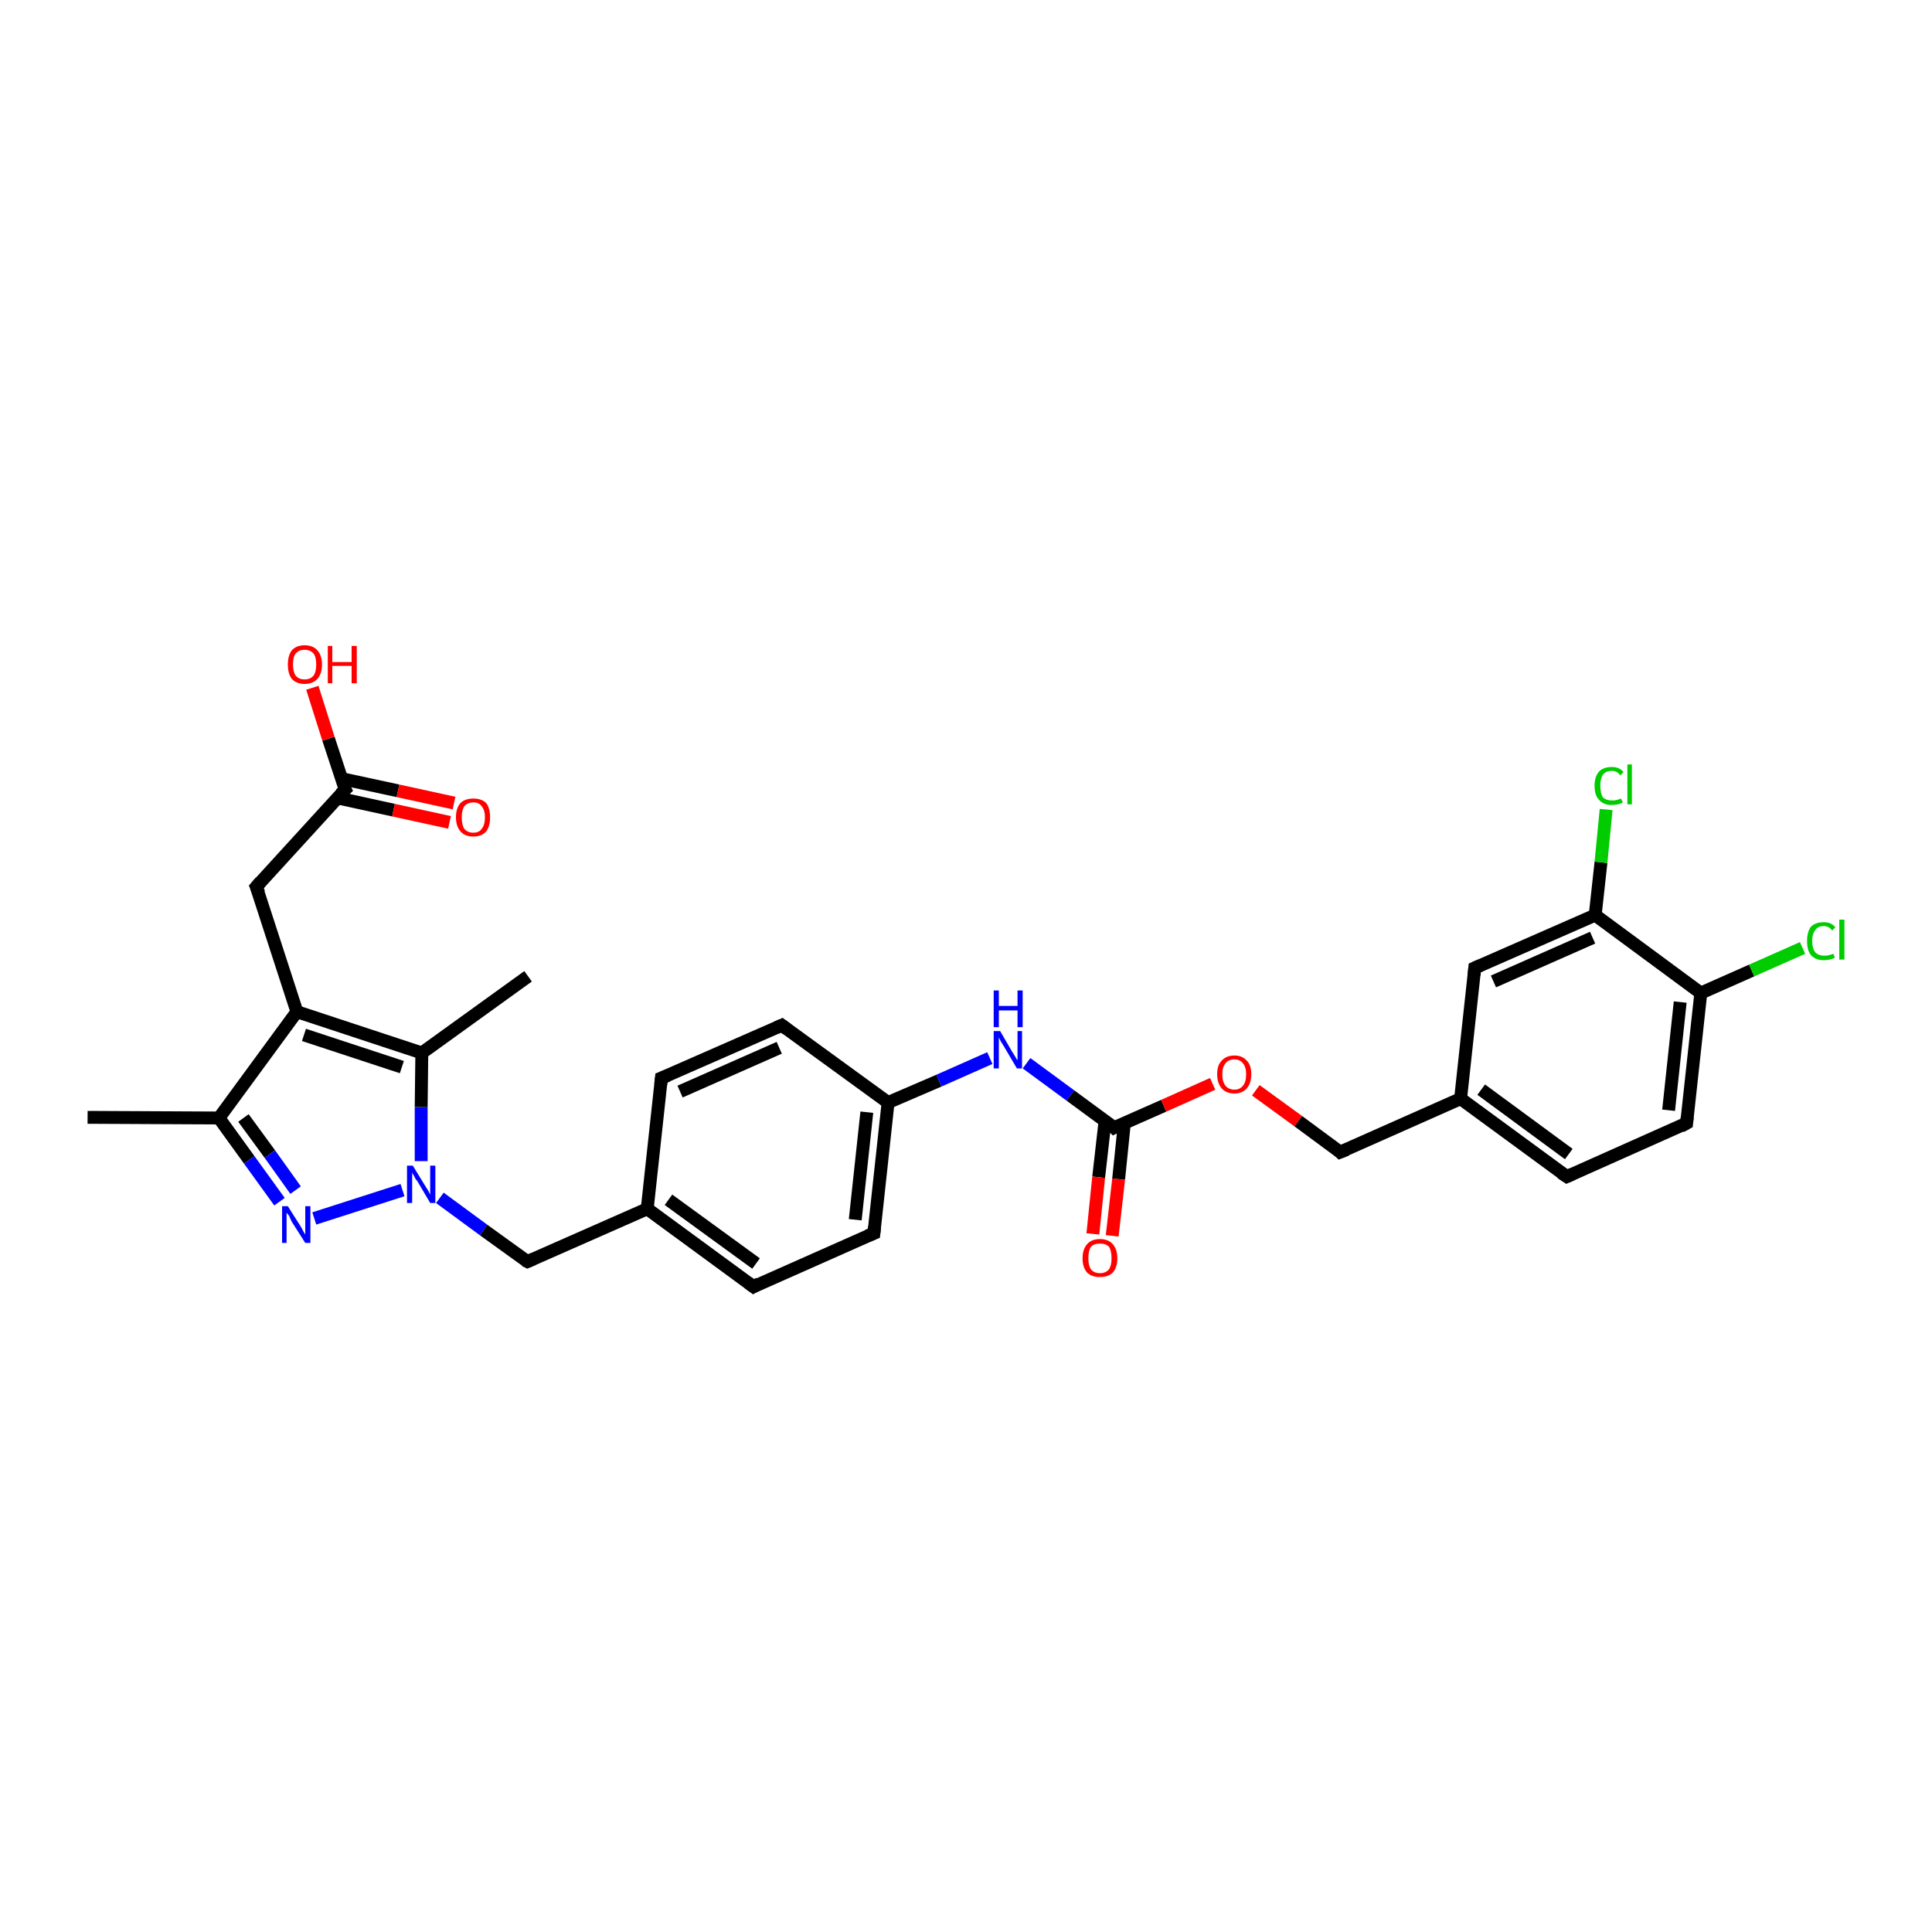 <?xml version='1.0' encoding='iso-8859-1'?>
<svg version='1.1' baseProfile='full'
              xmlns='http://www.w3.org/2000/svg'
                      xmlns:rdkit='http://www.rdkit.org/xml'
                      xmlns:xlink='http://www.w3.org/1999/xlink'
                  xml:space='preserve'
width='300px' height='300px' viewBox='0 0 300 300'>
<!-- END OF HEADER -->
<rect style='opacity:1.0;fill:#FFFFFF;stroke:none' width='300.0' height='300.0' x='0.0' y='0.0'> </rect>
<path class='bond-0 atom-0 atom-1' d='M 13.6,173.5 L 34.0,173.6' style='fill:none;fill-rule:evenodd;stroke:#000000;stroke-width:2.0px;stroke-linecap:butt;stroke-linejoin:miter;stroke-opacity:1' />
<path class='bond-1 atom-1 atom-2' d='M 34.0,173.6 L 38.7,180.1' style='fill:none;fill-rule:evenodd;stroke:#000000;stroke-width:2.0px;stroke-linecap:butt;stroke-linejoin:miter;stroke-opacity:1' />
<path class='bond-1 atom-1 atom-2' d='M 38.7,180.1 L 43.4,186.6' style='fill:none;fill-rule:evenodd;stroke:#0000FF;stroke-width:2.0px;stroke-linecap:butt;stroke-linejoin:miter;stroke-opacity:1' />
<path class='bond-1 atom-1 atom-2' d='M 37.8,173.6 L 41.9,179.2' style='fill:none;fill-rule:evenodd;stroke:#000000;stroke-width:2.0px;stroke-linecap:butt;stroke-linejoin:miter;stroke-opacity:1' />
<path class='bond-1 atom-1 atom-2' d='M 41.9,179.2 L 45.9,184.8' style='fill:none;fill-rule:evenodd;stroke:#0000FF;stroke-width:2.0px;stroke-linecap:butt;stroke-linejoin:miter;stroke-opacity:1' />
<path class='bond-2 atom-2 atom-3' d='M 48.8,189.2 L 62.5,184.8' style='fill:none;fill-rule:evenodd;stroke:#0000FF;stroke-width:2.0px;stroke-linecap:butt;stroke-linejoin:miter;stroke-opacity:1' />
<path class='bond-3 atom-3 atom-4' d='M 68.3,186.0 L 75.1,191.0' style='fill:none;fill-rule:evenodd;stroke:#0000FF;stroke-width:2.0px;stroke-linecap:butt;stroke-linejoin:miter;stroke-opacity:1' />
<path class='bond-3 atom-3 atom-4' d='M 75.1,191.0 L 81.9,195.9' style='fill:none;fill-rule:evenodd;stroke:#000000;stroke-width:2.0px;stroke-linecap:butt;stroke-linejoin:miter;stroke-opacity:1' />
<path class='bond-4 atom-4 atom-5' d='M 81.9,195.9 L 100.5,187.7' style='fill:none;fill-rule:evenodd;stroke:#000000;stroke-width:2.0px;stroke-linecap:butt;stroke-linejoin:miter;stroke-opacity:1' />
<path class='bond-5 atom-5 atom-6' d='M 100.5,187.7 L 117.0,199.8' style='fill:none;fill-rule:evenodd;stroke:#000000;stroke-width:2.0px;stroke-linecap:butt;stroke-linejoin:miter;stroke-opacity:1' />
<path class='bond-5 atom-5 atom-6' d='M 103.8,186.3 L 117.4,196.2' style='fill:none;fill-rule:evenodd;stroke:#000000;stroke-width:2.0px;stroke-linecap:butt;stroke-linejoin:miter;stroke-opacity:1' />
<path class='bond-6 atom-6 atom-7' d='M 117.0,199.8 L 135.7,191.5' style='fill:none;fill-rule:evenodd;stroke:#000000;stroke-width:2.0px;stroke-linecap:butt;stroke-linejoin:miter;stroke-opacity:1' />
<path class='bond-7 atom-7 atom-8' d='M 135.7,191.5 L 137.9,171.2' style='fill:none;fill-rule:evenodd;stroke:#000000;stroke-width:2.0px;stroke-linecap:butt;stroke-linejoin:miter;stroke-opacity:1' />
<path class='bond-7 atom-7 atom-8' d='M 132.8,189.4 L 134.6,172.7' style='fill:none;fill-rule:evenodd;stroke:#000000;stroke-width:2.0px;stroke-linecap:butt;stroke-linejoin:miter;stroke-opacity:1' />
<path class='bond-8 atom-8 atom-9' d='M 137.9,171.2 L 145.8,167.8' style='fill:none;fill-rule:evenodd;stroke:#000000;stroke-width:2.0px;stroke-linecap:butt;stroke-linejoin:miter;stroke-opacity:1' />
<path class='bond-8 atom-8 atom-9' d='M 145.8,167.8 L 153.7,164.3' style='fill:none;fill-rule:evenodd;stroke:#0000FF;stroke-width:2.0px;stroke-linecap:butt;stroke-linejoin:miter;stroke-opacity:1' />
<path class='bond-9 atom-9 atom-10' d='M 159.4,165.1 L 166.2,170.1' style='fill:none;fill-rule:evenodd;stroke:#0000FF;stroke-width:2.0px;stroke-linecap:butt;stroke-linejoin:miter;stroke-opacity:1' />
<path class='bond-9 atom-9 atom-10' d='M 166.2,170.1 L 173.0,175.1' style='fill:none;fill-rule:evenodd;stroke:#000000;stroke-width:2.0px;stroke-linecap:butt;stroke-linejoin:miter;stroke-opacity:1' />
<path class='bond-10 atom-10 atom-11' d='M 171.6,174.0 L 170.6,182.8' style='fill:none;fill-rule:evenodd;stroke:#000000;stroke-width:2.0px;stroke-linecap:butt;stroke-linejoin:miter;stroke-opacity:1' />
<path class='bond-10 atom-10 atom-11' d='M 170.6,182.8 L 169.7,191.6' style='fill:none;fill-rule:evenodd;stroke:#FF0000;stroke-width:2.0px;stroke-linecap:butt;stroke-linejoin:miter;stroke-opacity:1' />
<path class='bond-10 atom-10 atom-11' d='M 174.6,174.3 L 173.7,183.1' style='fill:none;fill-rule:evenodd;stroke:#000000;stroke-width:2.0px;stroke-linecap:butt;stroke-linejoin:miter;stroke-opacity:1' />
<path class='bond-10 atom-10 atom-11' d='M 173.7,183.1 L 172.7,191.9' style='fill:none;fill-rule:evenodd;stroke:#FF0000;stroke-width:2.0px;stroke-linecap:butt;stroke-linejoin:miter;stroke-opacity:1' />
<path class='bond-11 atom-10 atom-12' d='M 173.0,175.1 L 180.7,171.7' style='fill:none;fill-rule:evenodd;stroke:#000000;stroke-width:2.0px;stroke-linecap:butt;stroke-linejoin:miter;stroke-opacity:1' />
<path class='bond-11 atom-10 atom-12' d='M 180.7,171.7 L 188.3,168.3' style='fill:none;fill-rule:evenodd;stroke:#FF0000;stroke-width:2.0px;stroke-linecap:butt;stroke-linejoin:miter;stroke-opacity:1' />
<path class='bond-12 atom-12 atom-13' d='M 195.0,169.3 L 201.6,174.1' style='fill:none;fill-rule:evenodd;stroke:#FF0000;stroke-width:2.0px;stroke-linecap:butt;stroke-linejoin:miter;stroke-opacity:1' />
<path class='bond-12 atom-12 atom-13' d='M 201.6,174.1 L 208.1,178.9' style='fill:none;fill-rule:evenodd;stroke:#000000;stroke-width:2.0px;stroke-linecap:butt;stroke-linejoin:miter;stroke-opacity:1' />
<path class='bond-13 atom-13 atom-14' d='M 208.1,178.9 L 226.8,170.6' style='fill:none;fill-rule:evenodd;stroke:#000000;stroke-width:2.0px;stroke-linecap:butt;stroke-linejoin:miter;stroke-opacity:1' />
<path class='bond-14 atom-14 atom-15' d='M 226.8,170.6 L 243.3,182.7' style='fill:none;fill-rule:evenodd;stroke:#000000;stroke-width:2.0px;stroke-linecap:butt;stroke-linejoin:miter;stroke-opacity:1' />
<path class='bond-14 atom-14 atom-15' d='M 230.0,169.2 L 243.6,179.2' style='fill:none;fill-rule:evenodd;stroke:#000000;stroke-width:2.0px;stroke-linecap:butt;stroke-linejoin:miter;stroke-opacity:1' />
<path class='bond-15 atom-15 atom-16' d='M 243.3,182.7 L 261.9,174.4' style='fill:none;fill-rule:evenodd;stroke:#000000;stroke-width:2.0px;stroke-linecap:butt;stroke-linejoin:miter;stroke-opacity:1' />
<path class='bond-16 atom-16 atom-17' d='M 261.9,174.4 L 264.1,154.2' style='fill:none;fill-rule:evenodd;stroke:#000000;stroke-width:2.0px;stroke-linecap:butt;stroke-linejoin:miter;stroke-opacity:1' />
<path class='bond-16 atom-16 atom-17' d='M 259.1,172.4 L 260.9,155.6' style='fill:none;fill-rule:evenodd;stroke:#000000;stroke-width:2.0px;stroke-linecap:butt;stroke-linejoin:miter;stroke-opacity:1' />
<path class='bond-17 atom-17 atom-18' d='M 264.1,154.2 L 272.0,150.7' style='fill:none;fill-rule:evenodd;stroke:#000000;stroke-width:2.0px;stroke-linecap:butt;stroke-linejoin:miter;stroke-opacity:1' />
<path class='bond-17 atom-17 atom-18' d='M 272.0,150.7 L 279.9,147.2' style='fill:none;fill-rule:evenodd;stroke:#00CC00;stroke-width:2.0px;stroke-linecap:butt;stroke-linejoin:miter;stroke-opacity:1' />
<path class='bond-18 atom-17 atom-19' d='M 264.1,154.2 L 247.7,142.1' style='fill:none;fill-rule:evenodd;stroke:#000000;stroke-width:2.0px;stroke-linecap:butt;stroke-linejoin:miter;stroke-opacity:1' />
<path class='bond-19 atom-19 atom-20' d='M 247.7,142.1 L 248.6,133.9' style='fill:none;fill-rule:evenodd;stroke:#000000;stroke-width:2.0px;stroke-linecap:butt;stroke-linejoin:miter;stroke-opacity:1' />
<path class='bond-19 atom-19 atom-20' d='M 248.6,133.9 L 249.4,125.7' style='fill:none;fill-rule:evenodd;stroke:#00CC00;stroke-width:2.0px;stroke-linecap:butt;stroke-linejoin:miter;stroke-opacity:1' />
<path class='bond-20 atom-19 atom-21' d='M 247.7,142.1 L 229.0,150.3' style='fill:none;fill-rule:evenodd;stroke:#000000;stroke-width:2.0px;stroke-linecap:butt;stroke-linejoin:miter;stroke-opacity:1' />
<path class='bond-20 atom-19 atom-21' d='M 247.3,145.6 L 231.9,152.4' style='fill:none;fill-rule:evenodd;stroke:#000000;stroke-width:2.0px;stroke-linecap:butt;stroke-linejoin:miter;stroke-opacity:1' />
<path class='bond-21 atom-8 atom-22' d='M 137.9,171.2 L 121.4,159.2' style='fill:none;fill-rule:evenodd;stroke:#000000;stroke-width:2.0px;stroke-linecap:butt;stroke-linejoin:miter;stroke-opacity:1' />
<path class='bond-22 atom-22 atom-23' d='M 121.4,159.2 L 102.7,167.4' style='fill:none;fill-rule:evenodd;stroke:#000000;stroke-width:2.0px;stroke-linecap:butt;stroke-linejoin:miter;stroke-opacity:1' />
<path class='bond-22 atom-22 atom-23' d='M 121.0,162.7 L 105.6,169.5' style='fill:none;fill-rule:evenodd;stroke:#000000;stroke-width:2.0px;stroke-linecap:butt;stroke-linejoin:miter;stroke-opacity:1' />
<path class='bond-23 atom-3 atom-24' d='M 65.4,180.3 L 65.4,171.9' style='fill:none;fill-rule:evenodd;stroke:#0000FF;stroke-width:2.0px;stroke-linecap:butt;stroke-linejoin:miter;stroke-opacity:1' />
<path class='bond-23 atom-3 atom-24' d='M 65.4,171.9 L 65.5,163.5' style='fill:none;fill-rule:evenodd;stroke:#000000;stroke-width:2.0px;stroke-linecap:butt;stroke-linejoin:miter;stroke-opacity:1' />
<path class='bond-24 atom-24 atom-25' d='M 65.5,163.5 L 82.0,151.6' style='fill:none;fill-rule:evenodd;stroke:#000000;stroke-width:2.0px;stroke-linecap:butt;stroke-linejoin:miter;stroke-opacity:1' />
<path class='bond-25 atom-24 atom-26' d='M 65.5,163.5 L 46.1,157.1' style='fill:none;fill-rule:evenodd;stroke:#000000;stroke-width:2.0px;stroke-linecap:butt;stroke-linejoin:miter;stroke-opacity:1' />
<path class='bond-25 atom-24 atom-26' d='M 62.4,165.7 L 47.2,160.7' style='fill:none;fill-rule:evenodd;stroke:#000000;stroke-width:2.0px;stroke-linecap:butt;stroke-linejoin:miter;stroke-opacity:1' />
<path class='bond-26 atom-26 atom-27' d='M 46.1,157.1 L 39.8,137.7' style='fill:none;fill-rule:evenodd;stroke:#000000;stroke-width:2.0px;stroke-linecap:butt;stroke-linejoin:miter;stroke-opacity:1' />
<path class='bond-27 atom-27 atom-28' d='M 39.8,137.7 L 53.6,122.6' style='fill:none;fill-rule:evenodd;stroke:#000000;stroke-width:2.0px;stroke-linecap:butt;stroke-linejoin:miter;stroke-opacity:1' />
<path class='bond-28 atom-28 atom-29' d='M 53.6,122.6 L 51.0,114.7' style='fill:none;fill-rule:evenodd;stroke:#000000;stroke-width:2.0px;stroke-linecap:butt;stroke-linejoin:miter;stroke-opacity:1' />
<path class='bond-28 atom-28 atom-29' d='M 51.0,114.7 L 48.5,106.8' style='fill:none;fill-rule:evenodd;stroke:#FF0000;stroke-width:2.0px;stroke-linecap:butt;stroke-linejoin:miter;stroke-opacity:1' />
<path class='bond-29 atom-28 atom-30' d='M 52.4,123.9 L 61.1,125.8' style='fill:none;fill-rule:evenodd;stroke:#000000;stroke-width:2.0px;stroke-linecap:butt;stroke-linejoin:miter;stroke-opacity:1' />
<path class='bond-29 atom-28 atom-30' d='M 61.1,125.8 L 69.8,127.7' style='fill:none;fill-rule:evenodd;stroke:#FF0000;stroke-width:2.0px;stroke-linecap:butt;stroke-linejoin:miter;stroke-opacity:1' />
<path class='bond-29 atom-28 atom-30' d='M 53.0,120.9 L 61.8,122.8' style='fill:none;fill-rule:evenodd;stroke:#000000;stroke-width:2.0px;stroke-linecap:butt;stroke-linejoin:miter;stroke-opacity:1' />
<path class='bond-29 atom-28 atom-30' d='M 61.8,122.8 L 70.5,124.7' style='fill:none;fill-rule:evenodd;stroke:#FF0000;stroke-width:2.0px;stroke-linecap:butt;stroke-linejoin:miter;stroke-opacity:1' />
<path class='bond-30 atom-26 atom-1' d='M 46.1,157.1 L 34.0,173.6' style='fill:none;fill-rule:evenodd;stroke:#000000;stroke-width:2.0px;stroke-linecap:butt;stroke-linejoin:miter;stroke-opacity:1' />
<path class='bond-31 atom-23 atom-5' d='M 102.7,167.4 L 100.5,187.7' style='fill:none;fill-rule:evenodd;stroke:#000000;stroke-width:2.0px;stroke-linecap:butt;stroke-linejoin:miter;stroke-opacity:1' />
<path class='bond-32 atom-21 atom-14' d='M 229.0,150.3 L 226.8,170.6' style='fill:none;fill-rule:evenodd;stroke:#000000;stroke-width:2.0px;stroke-linecap:butt;stroke-linejoin:miter;stroke-opacity:1' />
<path d='M 81.5,195.7 L 81.9,195.9 L 82.8,195.5' style='fill:none;stroke:#000000;stroke-width:2.0px;stroke-linecap:butt;stroke-linejoin:miter;stroke-opacity:1;' />
<path d='M 116.2,199.2 L 117.0,199.8 L 117.9,199.3' style='fill:none;stroke:#000000;stroke-width:2.0px;stroke-linecap:butt;stroke-linejoin:miter;stroke-opacity:1;' />
<path d='M 134.7,191.9 L 135.7,191.5 L 135.8,190.5' style='fill:none;stroke:#000000;stroke-width:2.0px;stroke-linecap:butt;stroke-linejoin:miter;stroke-opacity:1;' />
<path d='M 172.7,174.8 L 173.0,175.1 L 173.4,174.9' style='fill:none;stroke:#000000;stroke-width:2.0px;stroke-linecap:butt;stroke-linejoin:miter;stroke-opacity:1;' />
<path d='M 207.8,178.6 L 208.1,178.9 L 209.1,178.5' style='fill:none;stroke:#000000;stroke-width:2.0px;stroke-linecap:butt;stroke-linejoin:miter;stroke-opacity:1;' />
<path d='M 242.4,182.1 L 243.3,182.7 L 244.2,182.3' style='fill:none;stroke:#000000;stroke-width:2.0px;stroke-linecap:butt;stroke-linejoin:miter;stroke-opacity:1;' />
<path d='M 261.0,174.9 L 261.9,174.4 L 262.0,173.4' style='fill:none;stroke:#000000;stroke-width:2.0px;stroke-linecap:butt;stroke-linejoin:miter;stroke-opacity:1;' />
<path d='M 229.9,149.9 L 229.0,150.3 L 228.9,151.4' style='fill:none;stroke:#000000;stroke-width:2.0px;stroke-linecap:butt;stroke-linejoin:miter;stroke-opacity:1;' />
<path d='M 122.2,159.8 L 121.4,159.2 L 120.5,159.6' style='fill:none;stroke:#000000;stroke-width:2.0px;stroke-linecap:butt;stroke-linejoin:miter;stroke-opacity:1;' />
<path d='M 103.7,167.0 L 102.7,167.4 L 102.6,168.4' style='fill:none;stroke:#000000;stroke-width:2.0px;stroke-linecap:butt;stroke-linejoin:miter;stroke-opacity:1;' />
<path d='M 40.2,138.7 L 39.8,137.7 L 40.5,136.9' style='fill:none;stroke:#000000;stroke-width:2.0px;stroke-linecap:butt;stroke-linejoin:miter;stroke-opacity:1;' />
<path d='M 52.9,123.3 L 53.6,122.6 L 53.4,122.2' style='fill:none;stroke:#000000;stroke-width:2.0px;stroke-linecap:butt;stroke-linejoin:miter;stroke-opacity:1;' />
<path class='atom-2' d='M 44.7 187.3
L 46.6 190.3
Q 46.8 190.6, 47.1 191.2
Q 47.4 191.7, 47.4 191.7
L 47.4 187.3
L 48.2 187.3
L 48.2 193.0
L 47.4 193.0
L 45.3 189.7
Q 45.1 189.3, 44.9 188.8
Q 44.6 188.4, 44.5 188.3
L 44.5 193.0
L 43.8 193.0
L 43.8 187.3
L 44.7 187.3
' fill='#0000FF'/>
<path class='atom-3' d='M 64.1 181.0
L 66.0 184.1
Q 66.2 184.4, 66.5 184.9
Q 66.8 185.5, 66.8 185.5
L 66.8 181.0
L 67.6 181.0
L 67.6 186.8
L 66.8 186.8
L 64.8 183.4
Q 64.5 183.1, 64.3 182.6
Q 64.0 182.2, 64.0 182.0
L 64.0 186.8
L 63.2 186.8
L 63.2 181.0
L 64.1 181.0
' fill='#0000FF'/>
<path class='atom-9' d='M 155.3 160.1
L 157.1 163.2
Q 157.3 163.5, 157.6 164.0
Q 157.9 164.6, 158.0 164.6
L 158.0 160.1
L 158.7 160.1
L 158.7 165.9
L 157.9 165.9
L 155.9 162.5
Q 155.7 162.2, 155.4 161.7
Q 155.2 161.3, 155.1 161.1
L 155.1 165.9
L 154.3 165.9
L 154.3 160.1
L 155.3 160.1
' fill='#0000FF'/>
<path class='atom-9' d='M 154.3 153.8
L 155.1 153.8
L 155.1 156.2
L 158.0 156.2
L 158.0 153.8
L 158.8 153.8
L 158.8 159.5
L 158.0 159.5
L 158.0 156.9
L 155.1 156.9
L 155.1 159.5
L 154.3 159.5
L 154.3 153.8
' fill='#0000FF'/>
<path class='atom-11' d='M 168.1 195.4
Q 168.1 194.0, 168.8 193.2
Q 169.5 192.4, 170.8 192.4
Q 172.1 192.4, 172.8 193.2
Q 173.5 194.0, 173.5 195.4
Q 173.5 196.8, 172.8 197.6
Q 172.1 198.3, 170.8 198.3
Q 169.5 198.3, 168.8 197.6
Q 168.1 196.8, 168.1 195.4
M 170.8 197.7
Q 171.7 197.7, 172.2 197.1
Q 172.6 196.5, 172.6 195.4
Q 172.6 194.2, 172.2 193.6
Q 171.7 193.1, 170.8 193.1
Q 169.9 193.1, 169.4 193.6
Q 169.0 194.2, 169.0 195.4
Q 169.0 196.5, 169.4 197.1
Q 169.9 197.7, 170.8 197.7
' fill='#FF0000'/>
<path class='atom-12' d='M 189.0 166.8
Q 189.0 165.4, 189.7 164.7
Q 190.4 163.9, 191.7 163.9
Q 192.9 163.9, 193.6 164.7
Q 194.3 165.4, 194.3 166.8
Q 194.3 168.2, 193.6 169.0
Q 192.9 169.8, 191.7 169.8
Q 190.4 169.8, 189.7 169.0
Q 189.0 168.2, 189.0 166.8
M 191.7 169.2
Q 192.5 169.2, 193.0 168.6
Q 193.5 168.0, 193.5 166.8
Q 193.5 165.7, 193.0 165.1
Q 192.5 164.5, 191.7 164.5
Q 190.8 164.5, 190.3 165.1
Q 189.8 165.7, 189.8 166.8
Q 189.8 168.0, 190.3 168.6
Q 190.8 169.2, 191.7 169.2
' fill='#FF0000'/>
<path class='atom-18' d='M 280.6 146.1
Q 280.6 144.7, 281.2 143.9
Q 281.9 143.2, 283.2 143.2
Q 284.4 143.2, 285.0 144.0
L 284.5 144.5
Q 284.0 143.8, 283.2 143.8
Q 282.3 143.8, 281.9 144.4
Q 281.4 145.0, 281.4 146.1
Q 281.4 147.3, 281.9 147.9
Q 282.4 148.4, 283.3 148.4
Q 283.9 148.4, 284.7 148.1
L 284.9 148.7
Q 284.6 148.9, 284.1 149.0
Q 283.7 149.1, 283.2 149.1
Q 281.9 149.1, 281.2 148.3
Q 280.6 147.6, 280.6 146.1
' fill='#00CC00'/>
<path class='atom-18' d='M 285.6 142.8
L 286.4 142.8
L 286.4 149.0
L 285.6 149.0
L 285.6 142.8
' fill='#00CC00'/>
<path class='atom-20' d='M 247.6 122.0
Q 247.6 120.6, 248.3 119.8
Q 249.0 119.1, 250.3 119.1
Q 251.5 119.1, 252.1 119.9
L 251.6 120.4
Q 251.1 119.7, 250.3 119.7
Q 249.4 119.7, 248.9 120.3
Q 248.5 120.9, 248.5 122.0
Q 248.5 123.2, 248.9 123.8
Q 249.4 124.3, 250.4 124.3
Q 251.0 124.3, 251.7 124.0
L 252.0 124.6
Q 251.7 124.8, 251.2 124.9
Q 250.7 125.0, 250.2 125.0
Q 249.0 125.0, 248.3 124.2
Q 247.6 123.5, 247.6 122.0
' fill='#00CC00'/>
<path class='atom-20' d='M 252.7 118.7
L 253.4 118.7
L 253.4 124.9
L 252.7 124.9
L 252.7 118.7
' fill='#00CC00'/>
<path class='atom-29' d='M 44.7 103.2
Q 44.7 101.8, 45.3 101.0
Q 46.0 100.2, 47.3 100.2
Q 48.6 100.2, 49.3 101.0
Q 50.0 101.8, 50.0 103.2
Q 50.0 104.6, 49.3 105.4
Q 48.6 106.2, 47.3 106.2
Q 46.0 106.2, 45.3 105.4
Q 44.7 104.6, 44.7 103.2
M 47.3 105.5
Q 48.2 105.5, 48.7 104.9
Q 49.1 104.3, 49.1 103.2
Q 49.1 102.0, 48.7 101.5
Q 48.2 100.9, 47.3 100.9
Q 46.4 100.9, 45.9 101.5
Q 45.5 102.0, 45.5 103.2
Q 45.5 104.3, 45.9 104.9
Q 46.4 105.5, 47.3 105.5
' fill='#FF0000'/>
<path class='atom-29' d='M 50.9 100.3
L 51.6 100.3
L 51.6 102.8
L 54.6 102.8
L 54.6 100.3
L 55.4 100.3
L 55.4 106.1
L 54.6 106.1
L 54.6 103.4
L 51.6 103.4
L 51.6 106.1
L 50.9 106.1
L 50.9 100.3
' fill='#FF0000'/>
<path class='atom-30' d='M 70.8 126.9
Q 70.8 125.5, 71.5 124.7
Q 72.2 124.0, 73.5 124.0
Q 74.8 124.0, 75.5 124.7
Q 76.1 125.5, 76.1 126.9
Q 76.1 128.3, 75.5 129.1
Q 74.8 129.9, 73.5 129.9
Q 72.2 129.9, 71.5 129.1
Q 70.8 128.3, 70.8 126.9
M 73.5 129.3
Q 74.4 129.3, 74.8 128.7
Q 75.3 128.1, 75.3 126.9
Q 75.3 125.8, 74.8 125.2
Q 74.4 124.6, 73.5 124.6
Q 72.6 124.6, 72.1 125.2
Q 71.7 125.8, 71.7 126.9
Q 71.7 128.1, 72.1 128.7
Q 72.6 129.3, 73.5 129.3
' fill='#FF0000'/>
</svg>
